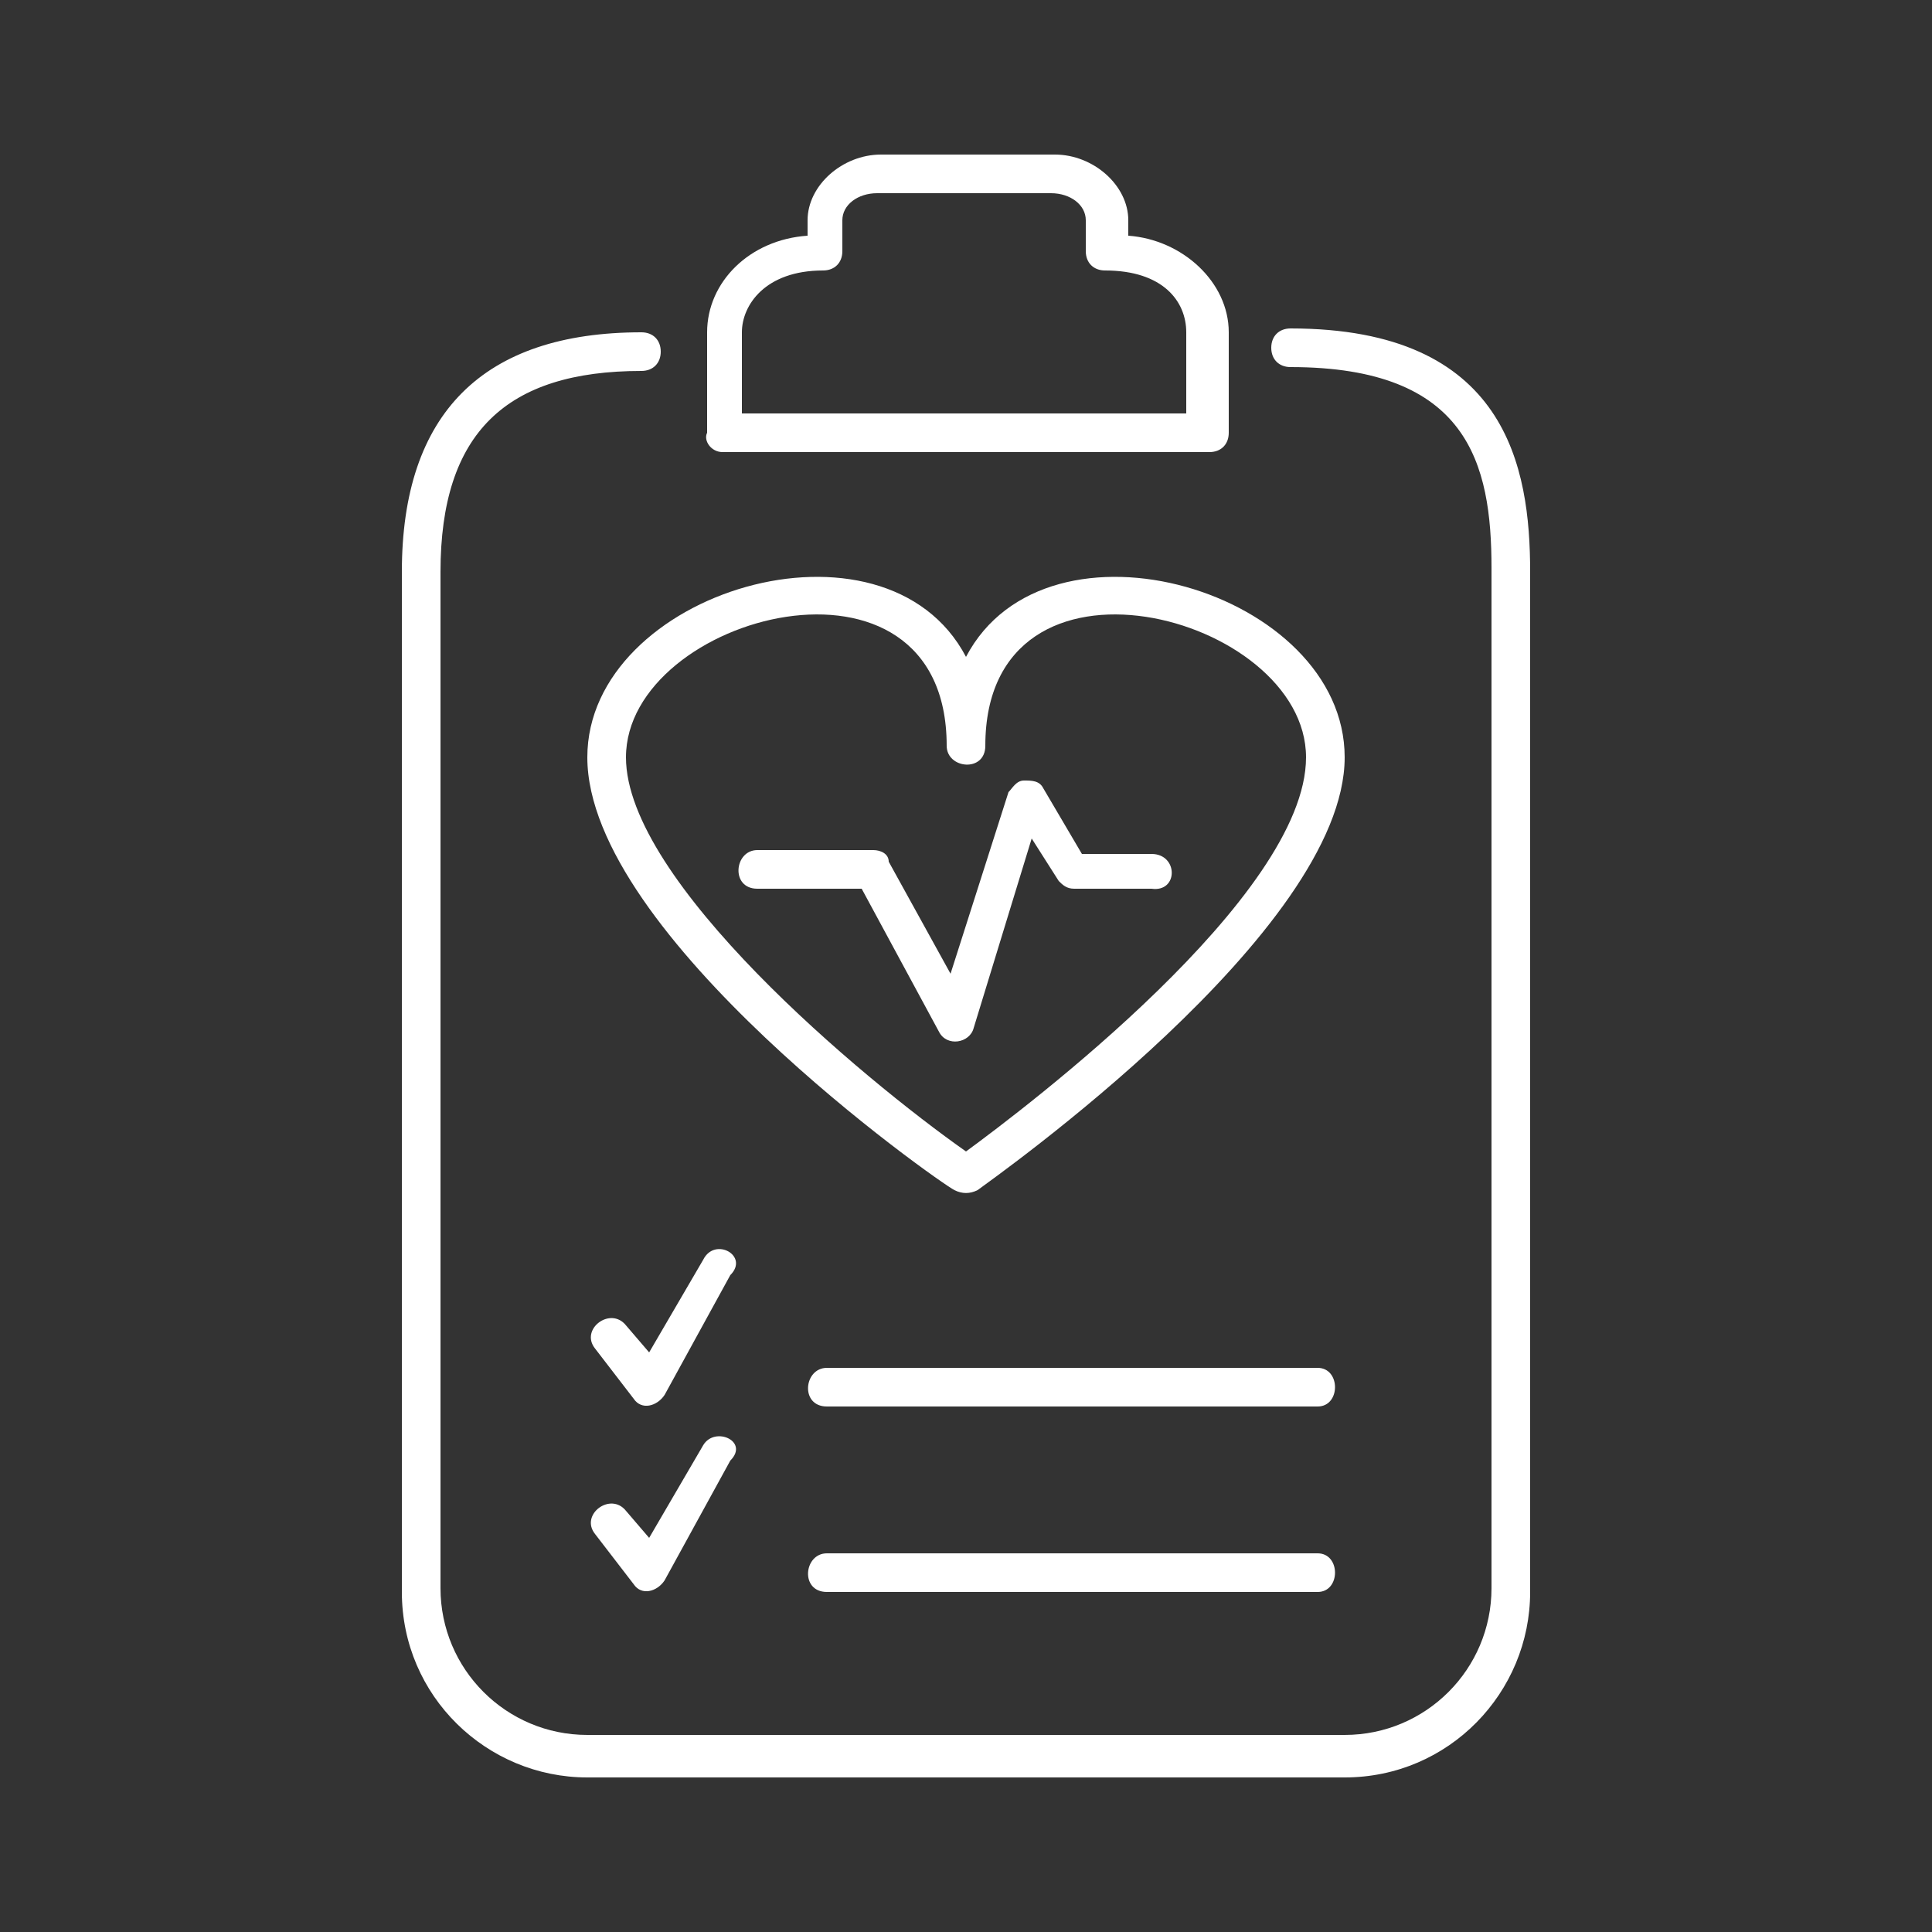 <?xml version="1.0" encoding="utf-8"?>
<!-- Generator: Adobe Illustrator 25.0.1, SVG Export Plug-In . SVG Version: 6.00 Build 0)  -->
<svg version="1.1" xmlns="http://www.w3.org/2000/svg" xmlns:xlink="http://www.w3.org/1999/xlink" x="0px" y="0px"
	 viewBox="0 0 50 50" style="enable-background:new 0 0 50 50;" xml:space="preserve">
<rect x="0" y="0" width="50" height="50" fill="#333333" stroke="none"/>
<style type="text/css">
	.st0{fill:#FFFFFF;}
	.st1{display:none;}
	.st2{display:inline;}
</style>
<g id="Layer_1">
	<g>
		<g>
			<path class="st0" d="M33.4,8.5c-0.3,0-0.5,0.2-0.5,0.5c0,0.3,0.2,0.5,0.5,0.5c4.6,0,5.2,2.5,5.2,5.2v26.4c0,2.1-1.7,3.8-3.8,3.8
				H15.2c-2.1,0-3.8-1.7-3.8-3.8V14.8c0-3.6,1.7-5.2,5.2-5.2c0.3,0,0.5-0.2,0.5-0.5c0-0.3-0.2-0.5-0.5-0.5c-4.1,0-6.2,2.1-6.2,6.2
				v26.4c0,2.7,2.2,4.8,4.8,4.8h19.6c2.7,0,4.8-2.2,4.8-4.8V14.8C39.6,12.1,39,8.5,33.4,8.5L33.4,8.5z"/>
			<path class="st0" d="M25,29.8c-2.7-1.9-8.8-7-8.8-10.2c0-3.7,8.3-5.9,8.3-0.3c0,0.6,1,0.7,1,0c0-5.6,8.3-3.4,8.3,0.3
				C33.8,23.2,26.5,28.7,25,29.8L25,29.8z M25,17c-2.1-4-9.8-1.7-9.8,2.6c0,4.6,9.1,11,9.5,11.2c0.2,0.1,0.4,0.1,0.6,0
				c0.4-0.3,9.5-6.7,9.5-11.2C34.8,15.3,27.1,13,25,17L25,17z"/>
			<path class="st0" d="M19.2,8.6c0-0.7,0.6-1.6,2.1-1.6c0.3,0,0.5-0.2,0.5-0.5V5.7c0-0.4,0.4-0.7,0.9-0.7h4.5
				c0.5,0,0.9,0.3,0.9,0.7v0.8c0,0.3,0.2,0.5,0.5,0.5c1.5,0,2.1,0.8,2.1,1.6v2.1H19.2V8.6L19.2,8.6z M18.7,11.7h12.6
				c0.3,0,0.5-0.2,0.5-0.5V8.6c0-1.3-1.2-2.4-2.6-2.5V5.7c0-0.9-0.9-1.7-1.9-1.7h-4.5c-1,0-1.9,0.8-1.9,1.7v0.4
				c-1.5,0.1-2.6,1.2-2.6,2.5v2.6C18.2,11.4,18.4,11.7,18.7,11.7L18.7,11.7z"/>
			<path class="st0" d="M34.1,35.4H21.4c-0.6,0-0.7,1,0,1h12.7C34.7,36.4,34.7,35.4,34.1,35.4L34.1,35.4z"/>
			<path class="st0" d="M18.2,32.6L16.8,35l-0.6-0.7c-0.4-0.5-1.2,0.1-0.8,0.6l1,1.3c0.2,0.3,0.6,0.2,0.8-0.1l1.7-3.1
				C19.4,32.5,18.5,32,18.2,32.6L18.2,32.6z"/>
			<path class="st0" d="M34.1,40.2H21.4c-0.6,0-0.7,1,0,1h12.7C34.7,41.2,34.7,40.2,34.1,40.2L34.1,40.2z"/>
			<path class="st0" d="M18.2,37.4l-1.4,2.4l-0.6-0.7c-0.4-0.5-1.2,0.1-0.8,0.6l1,1.3c0.2,0.3,0.6,0.2,0.8-0.1l1.7-3.1
				C19.4,37.3,18.5,36.9,18.2,37.4L18.2,37.4z"/>
			<path class="st0" d="M29.8,22.1h-1.8L27,20.4c-0.1-0.2-0.3-0.2-0.5-0.2c-0.2,0-0.3,0.2-0.4,0.3l-1.5,4.7L23,22.3
				C23,22.1,22.8,22,22.6,22h-3c-0.6,0-0.7,1,0,1h2.7l2,3.7c0.2,0.4,0.8,0.3,0.9-0.1l1.5-4.9l0.7,1.1c0.1,0.1,0.2,0.2,0.4,0.2h2
				C30.5,23.1,30.5,22.1,29.8,22.1L29.8,22.1z"/>
		</g>
	</g>
</g>
<g id="Layer_2" class="st1">
	<g class="st2">
		<g>
			<path class="st0" d="M43.5,8.6H32.7c-1.4,0-2.5,1.1-2.5,2.5v1.5c0,1.4,1.1,2.5,2.5,2.5h0v24.9c0,2.9,2.4,5.3,5.3,5.3h0.1
				c1.9,0,3.5-0.9,4.4-2.4c0,0,0-0.1,0.1-0.1c0.5-0.8,0.8-1.8,0.8-2.9V15.1h0c1.4,0,2.5-1.1,2.5-2.5v-1.5C46,9.7,44.9,8.6,43.5,8.6z
				 M42,40.1c0,0.7-0.2,1.3-0.5,1.8c0,0-0.1,0-0.1,0c-1.1,0-1.9-0.9-1.9-1.9c0-1.1,0.9-1.9,1.9-1.9c0.2,0,0.4,0,0.5,0.1V40.1z
				 M42,36.5c-0.2,0-0.4,0-0.5,0c-1.9,0-3.4,1.5-3.4,3.4c0,1.5,1,2.8,2.4,3.3c-0.6,0.4-1.4,0.7-2.2,0.7H38c-2.1,0-3.8-1.7-3.8-3.8
				v-17H42V36.5z M44.5,12.6c0,0.6-0.5,1-1,1h-0.8c-0.4,0-0.7,0.3-0.7,0.7v7.2h-7.8v-7.2c0-0.4-0.3-0.7-0.7-0.7h-0.8
				c-0.6,0-1-0.5-1-1v-1.5c0-0.6,0.5-1,1-1h10.9c0.6,0,1,0.5,1,1V12.6z"/>
		</g>
		<g>
			<path class="st0" d="M38.2,35.5c1.5,0,2.7-1.2,2.7-2.7c0-1.5-1.2-2.7-2.7-2.7c-1.5,0-2.7,1.2-2.7,2.7
				C35.4,34.3,36.7,35.5,38.2,35.5z M38.2,31.5c0.7,0,1.2,0.6,1.2,1.2c0,0.7-0.6,1.2-1.2,1.2s-1.2-0.6-1.2-1.2
				C36.9,32.1,37.5,31.5,38.2,31.5z"/>
		</g>
		<g>
			<path class="st0" d="M28.3,26.1c-1.3-2.4-3.4-4.4-6-5.5l0-9.4H23c1.4,0,2.5-1.1,2.5-2.5V7.1c0-1.4-1.1-2.5-2.5-2.5H10.9
				c-1.4,0-2.5,1.1-2.5,2.5v1.5c0,1.4,1.1,2.5,2.5,2.5h0.7l0,9.4C6.7,22.8,3.7,27.7,4,33C4.3,39.6,9.5,44.9,16,45.4
				c0.3,0,0.6,0,0.9,0c3.3,0,6.4-1.2,8.9-3.5c2.6-2.4,4.1-5.9,4.1-9.5c0-2.2-0.6-4.3-1.6-6.2C28.4,26.2,28.3,26.1,28.3,26.1z
				 M12.3,21.9c0.5-0.2,0.8-0.7,0.8-1.3l0-10.2c0-0.2-0.1-0.4-0.2-0.5c-0.1-0.1-0.3-0.2-0.5-0.2h-1.5c-0.6,0-1-0.5-1-1V7.1
				c0-0.6,0.5-1,1-1H23c0.6,0,1,0.5,1,1v1.5c0,0.6-0.5,1-1,1h-1.5c-0.2,0-0.4,0.1-0.5,0.2c-0.1,0.1-0.2,0.3-0.2,0.5l0,10.2
				c0,0.6,0.3,1.1,0.8,1.3c1.6,0.7,2.9,1.7,4,3c-4.8-1.5-7.9,0.5-10.7,2.4c-0.7,0.5-1.4,1-2.2,1.4c-2.8,1.6-5.3-0.4-6.2-1.2
				C7.7,25,9.7,23.1,12.3,21.9z M24.8,40.8c-2.4,2.2-5.4,3.3-8.7,3.1C10.3,43.5,5.8,38.8,5.5,33c-0.1-1.4,0.1-2.8,0.5-4
				c1.1,0.9,2.7,1.8,4.6,1.8c0.9,0,1.9-0.2,2.9-0.8c0.8-0.4,1.5-0.9,2.3-1.4c3.1-2.1,6-4,11.4-1.4c0.8,1.6,1.3,3.4,1.3,5.3
				C28.4,35.6,27.1,38.6,24.8,40.8z"/>
		</g>
		<g>
			<path class="st0" d="M13,34c-2,0-3.6,1.6-3.6,3.6s1.6,3.6,3.6,3.6s3.6-1.6,3.6-3.6S15,34,13,34z M13,39.7c-1.2,0-2.1-1-2.1-2.1
				s0.9-2.1,2.1-2.1c1.2,0,2.1,0.9,2.1,2.1S14.2,39.7,13,39.7z"/>
		</g>
		<g>
			<path class="st0" d="M26.4,30.3c0-1.4-1.1-2.5-2.5-2.5c-1.4,0-2.5,1.1-2.5,2.5s1.1,2.5,2.5,2.5C25.3,32.8,26.4,31.7,26.4,30.3z
				 M23.9,31.3c-0.5,0-1-0.4-1-1s0.4-1,1-1c0.5,0,1,0.4,1,1S24.4,31.3,23.9,31.3z"/>
		</g>
		<g>
			<path class="st0" d="M38.2,26.1c0.1,0.1,0.3,0.2,0.5,0.2c0.2,0,0.4-0.1,0.5-0.2c0.3-0.3,0.3-0.8,0-1.1l-0.6-0.6
				c-0.3-0.3-0.8-0.3-1.1,0c-0.3,0.3-0.3,0.8,0,1.1L38.2,26.1z"/>
		</g>
		<g>
			<path class="st0" d="M35.7,40.8c0.1,0.1,0.3,0.2,0.5,0.2c0.2,0,0.4-0.1,0.5-0.2c0.3-0.3,0.3-0.8,0-1.1l-0.6-0.6
				c-0.3-0.3-0.8-0.3-1.1,0c-0.3,0.3-0.3,0.8,0,1.1L35.7,40.8z"/>
		</g>
		<g>
			<path class="st0" d="M19.7,33.4c0.3-0.3,0.3-0.8,0-1.1l-0.9-0.9c-0.3-0.3-0.8-0.3-1.1,0c-0.3,0.3-0.3,0.8,0,1.1l0.9,0.9
				c0.1,0.1,0.3,0.2,0.5,0.2C19.4,33.7,19.6,33.6,19.7,33.4z"/>
		</g>
		<g>
			<path class="st0" d="M8.3,32.4c-0.3-0.3-0.8-0.3-1.1,0c-0.3,0.3-0.3,0.8,0,1.1l0.9,0.9c0.1,0.1,0.3,0.2,0.5,0.2
				c0.2,0,0.4-0.1,0.5-0.2c0.3-0.3,0.3-0.8,0-1.1L8.3,32.4z"/>
		</g>
		<g>
			<path class="st0" d="M20.2,39.8c-0.3-0.3-0.8-0.3-1.1,0c-0.3,0.3-0.3,0.8,0,1.1l0.9,0.9c0.1,0.1,0.3,0.2,0.5,0.2
				c0.2,0,0.4-0.1,0.5-0.2c0.3-0.3,0.3-0.8,0-1.1L20.2,39.8z"/>
		</g>
		<g>
			<path class="st0" d="M25.7,35.4c-0.3-0.3-0.8-0.3-1.1,0c-0.3,0.3-0.3,0.8,0,1.1l0.9,0.9c0.1,0.1,0.3,0.2,0.5,0.2
				c0.2,0,0.4-0.1,0.5-0.2c0.3-0.3,0.3-0.8,0-1.1L25.7,35.4z"/>
		</g>
	</g>
</g>
</svg>
